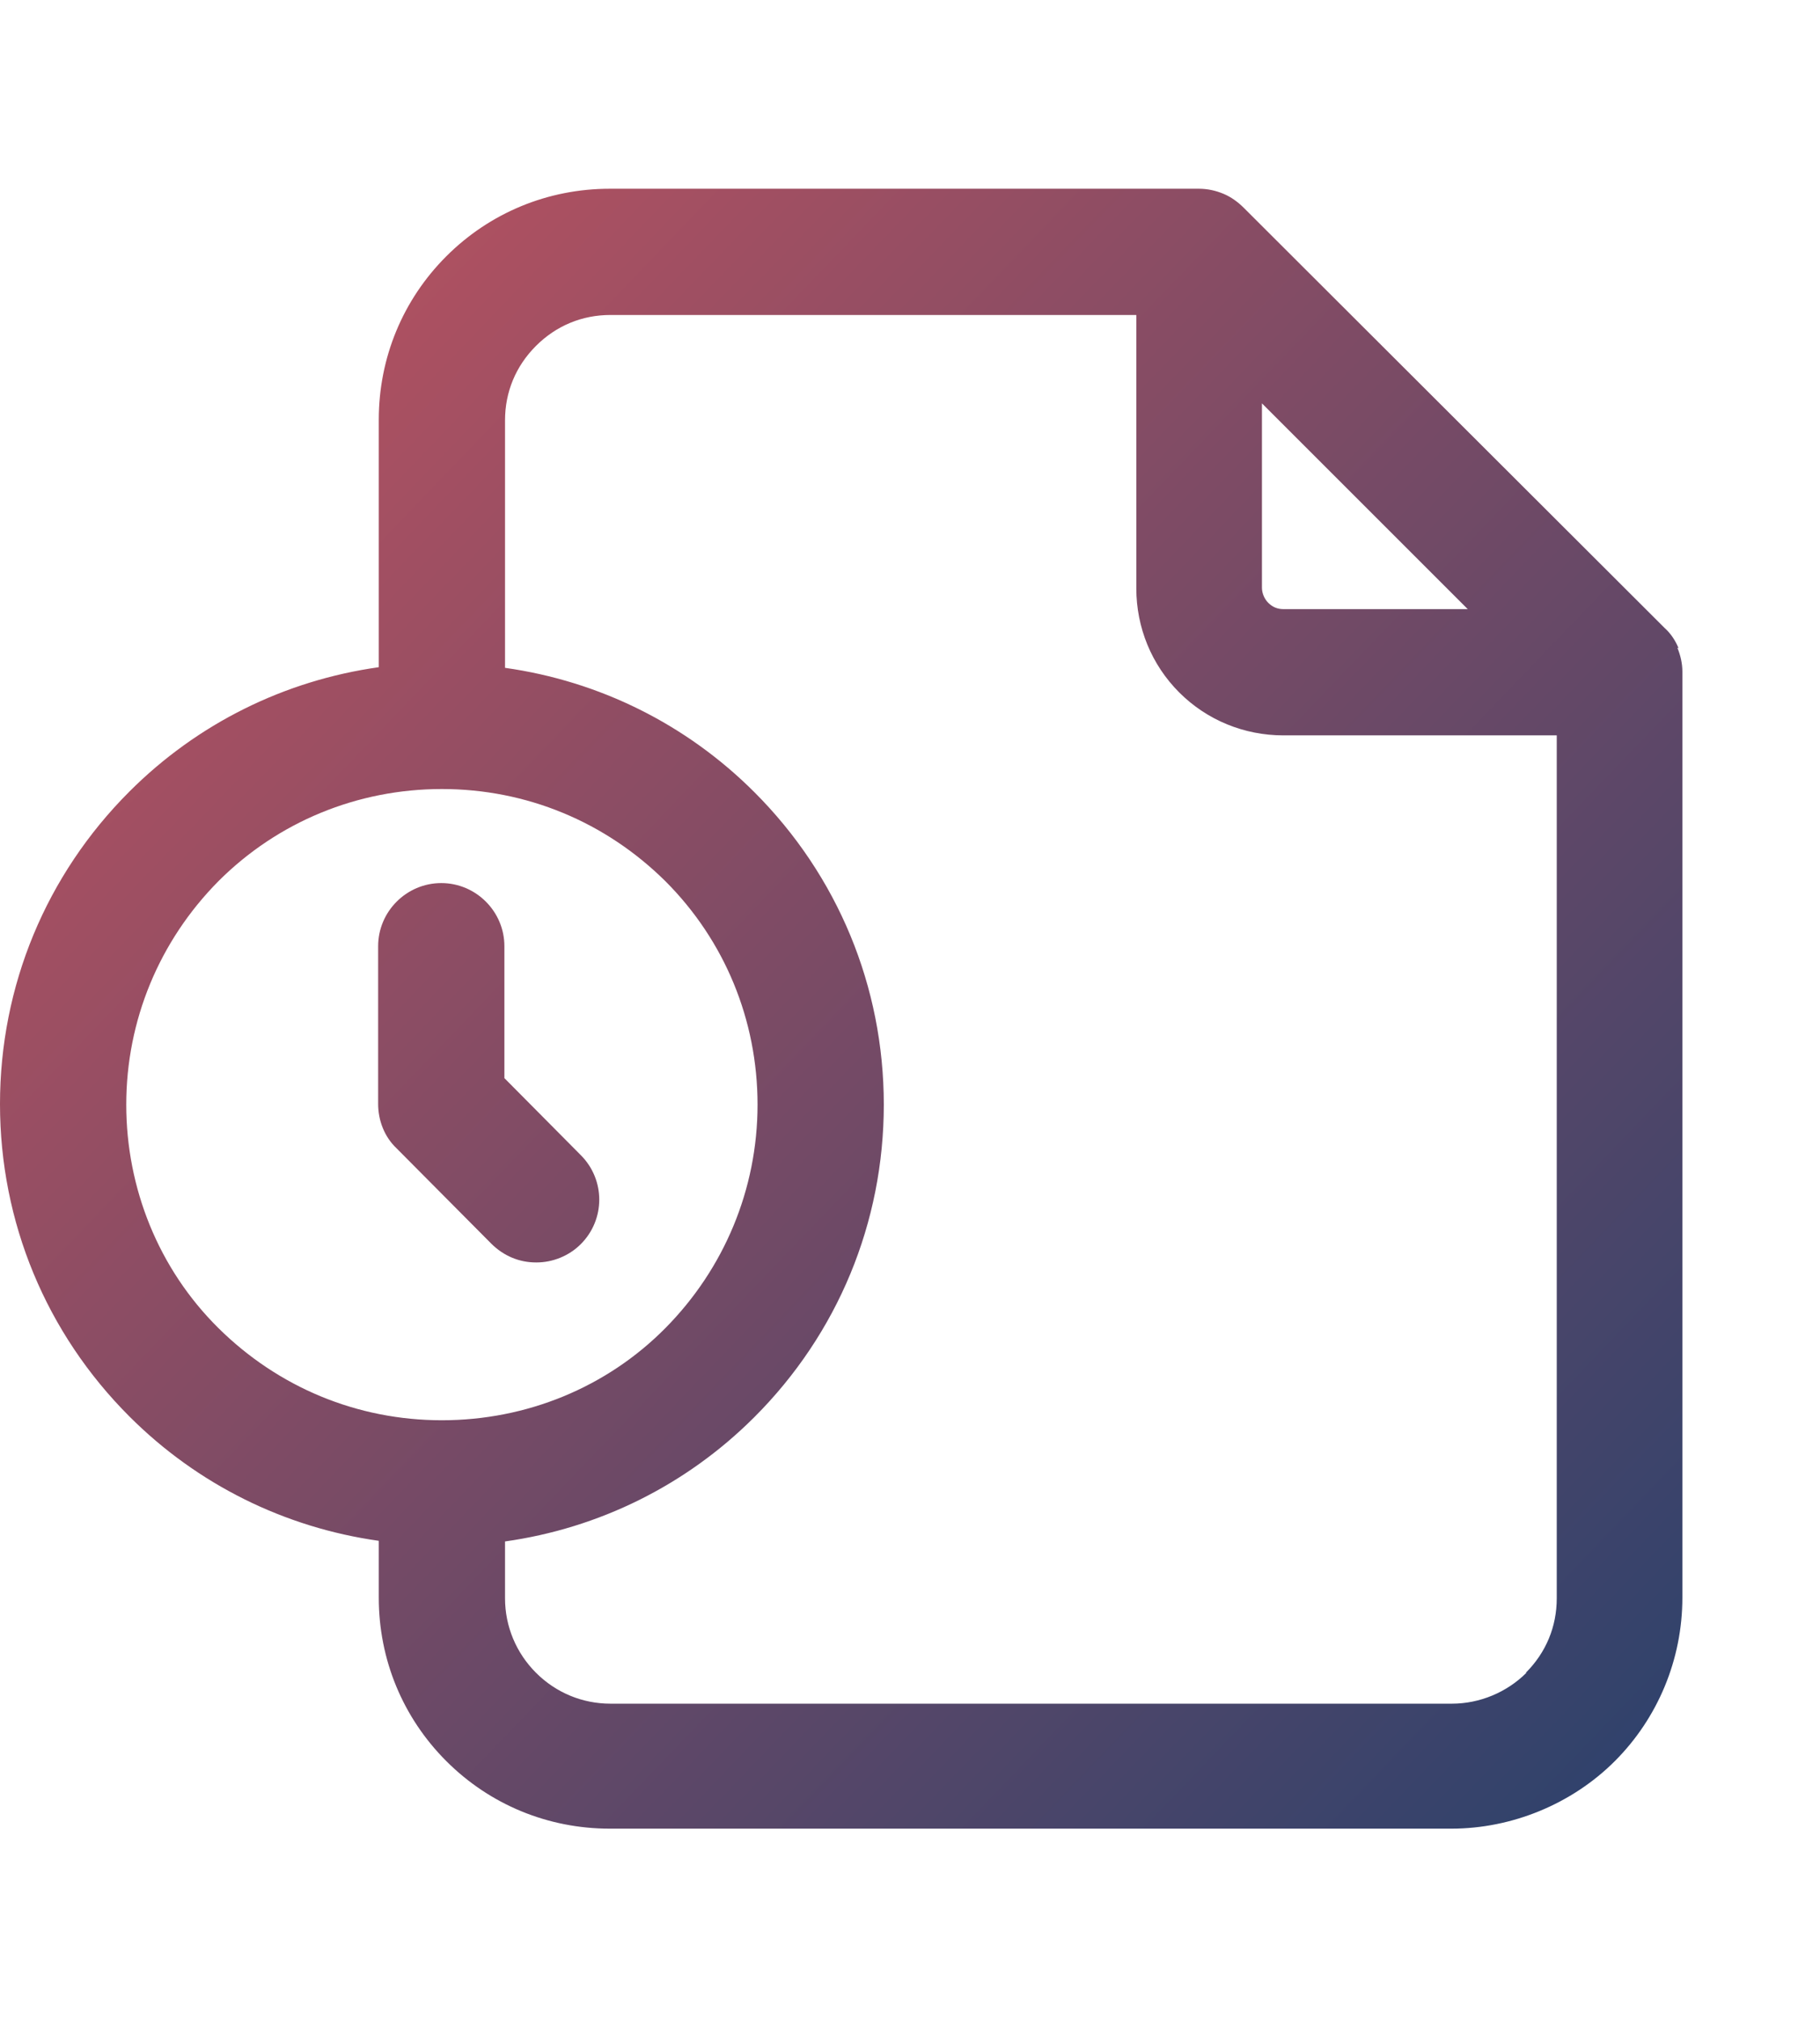 <?xml version="1.0" encoding="UTF-8"?>
<svg id="Layer_1" data-name="Layer 1" xmlns="http://www.w3.org/2000/svg" xmlns:xlink="http://www.w3.org/1999/xlink" viewBox="0 0 28.83 32">
  <defs>
    <style>
      .cls-1 {
        fill: url(#linear-gradient-2);
      }

      .cls-2 {
        fill: url(#linear-gradient);
      }
    </style>
    <linearGradient id="linear-gradient" x1="2.3" y1="4.96" x2="30.77" y2="32.26" gradientUnits="userSpaceOnUse">
      <stop offset="0" stop-color="#b85260"/>
      <stop offset="1" stop-color="#153f6e"/>
    </linearGradient>
    <linearGradient id="linear-gradient-2" x1="-1.1" y1="8.51" x2="27.37" y2="35.8" xlink:href="#linear-gradient"/>
  </defs>
  <path class="cls-2" d="M26.59,10.27c-.05-.12-.12-.23-.22-.32l-6.67-6.66c-.09-.09-.2-.17-.32-.22-.12-.05-.25-.08-.39-.08h-9.33c-.98,0-1.9.38-2.59,1.07-.69.69-1.07,1.61-1.07,2.59v3.92c-1.49.21-2.87.89-3.95,1.97-1.32,1.32-2.05,3.08-2.05,4.95s.73,3.63,2.05,4.95c1.08,1.08,2.46,1.76,3.95,1.97v.9c0,.98.38,1.9,1.07,2.59s1.61,1.07,2.59,1.07h13.33c.96,0,1.91-.39,2.59-1.07s1.07-1.61,1.07-2.59v-14.67c0-.13-.03-.26-.08-.38ZM20,6.4l3.25,3.25h-2.92c-.09,0-.17-.03-.24-.1-.06-.06-.1-.15-.1-.24v-2.92ZM2,17.5c0-1.33.52-2.59,1.46-3.54.94-.94,2.2-1.46,3.54-1.46s2.59.52,3.54,1.46c.94.94,1.46,2.2,1.46,3.54s-.53,2.6-1.46,3.54-2.2,1.46-3.54,1.46-2.59-.52-3.54-1.46-1.46-2.22-1.46-3.54ZM24.18,26.5c-.31.31-.74.49-1.18.49h-13.33c-.44,0-.86-.17-1.18-.49-.31-.31-.49-.73-.49-1.18v-.9c1.49-.21,2.87-.89,3.95-1.97,1.32-1.32,2.05-3.08,2.05-4.95s-.73-3.63-2.05-4.95c-1.08-1.08-2.46-1.76-3.95-1.97v-3.92c0-.45.17-.86.49-1.18s.73-.49,1.18-.49h8.33v4.33c0,.62.24,1.21.68,1.65.44.44,1.03.68,1.65.68h4.33v13.67c0,.45-.17.86-.49,1.18Z"/>
  <path class="cls-1" d="M8.5,20c.25,0,.51-.1.7-.29.39-.39.39-1.02,0-1.41l-1.21-1.22v-2.09c0-.55-.45-1-1-1s-1,.45-1,1v2.5c0,.26.1.52.29.7l1.5,1.51c.2.2.45.3.71.3Z"/>
</svg>